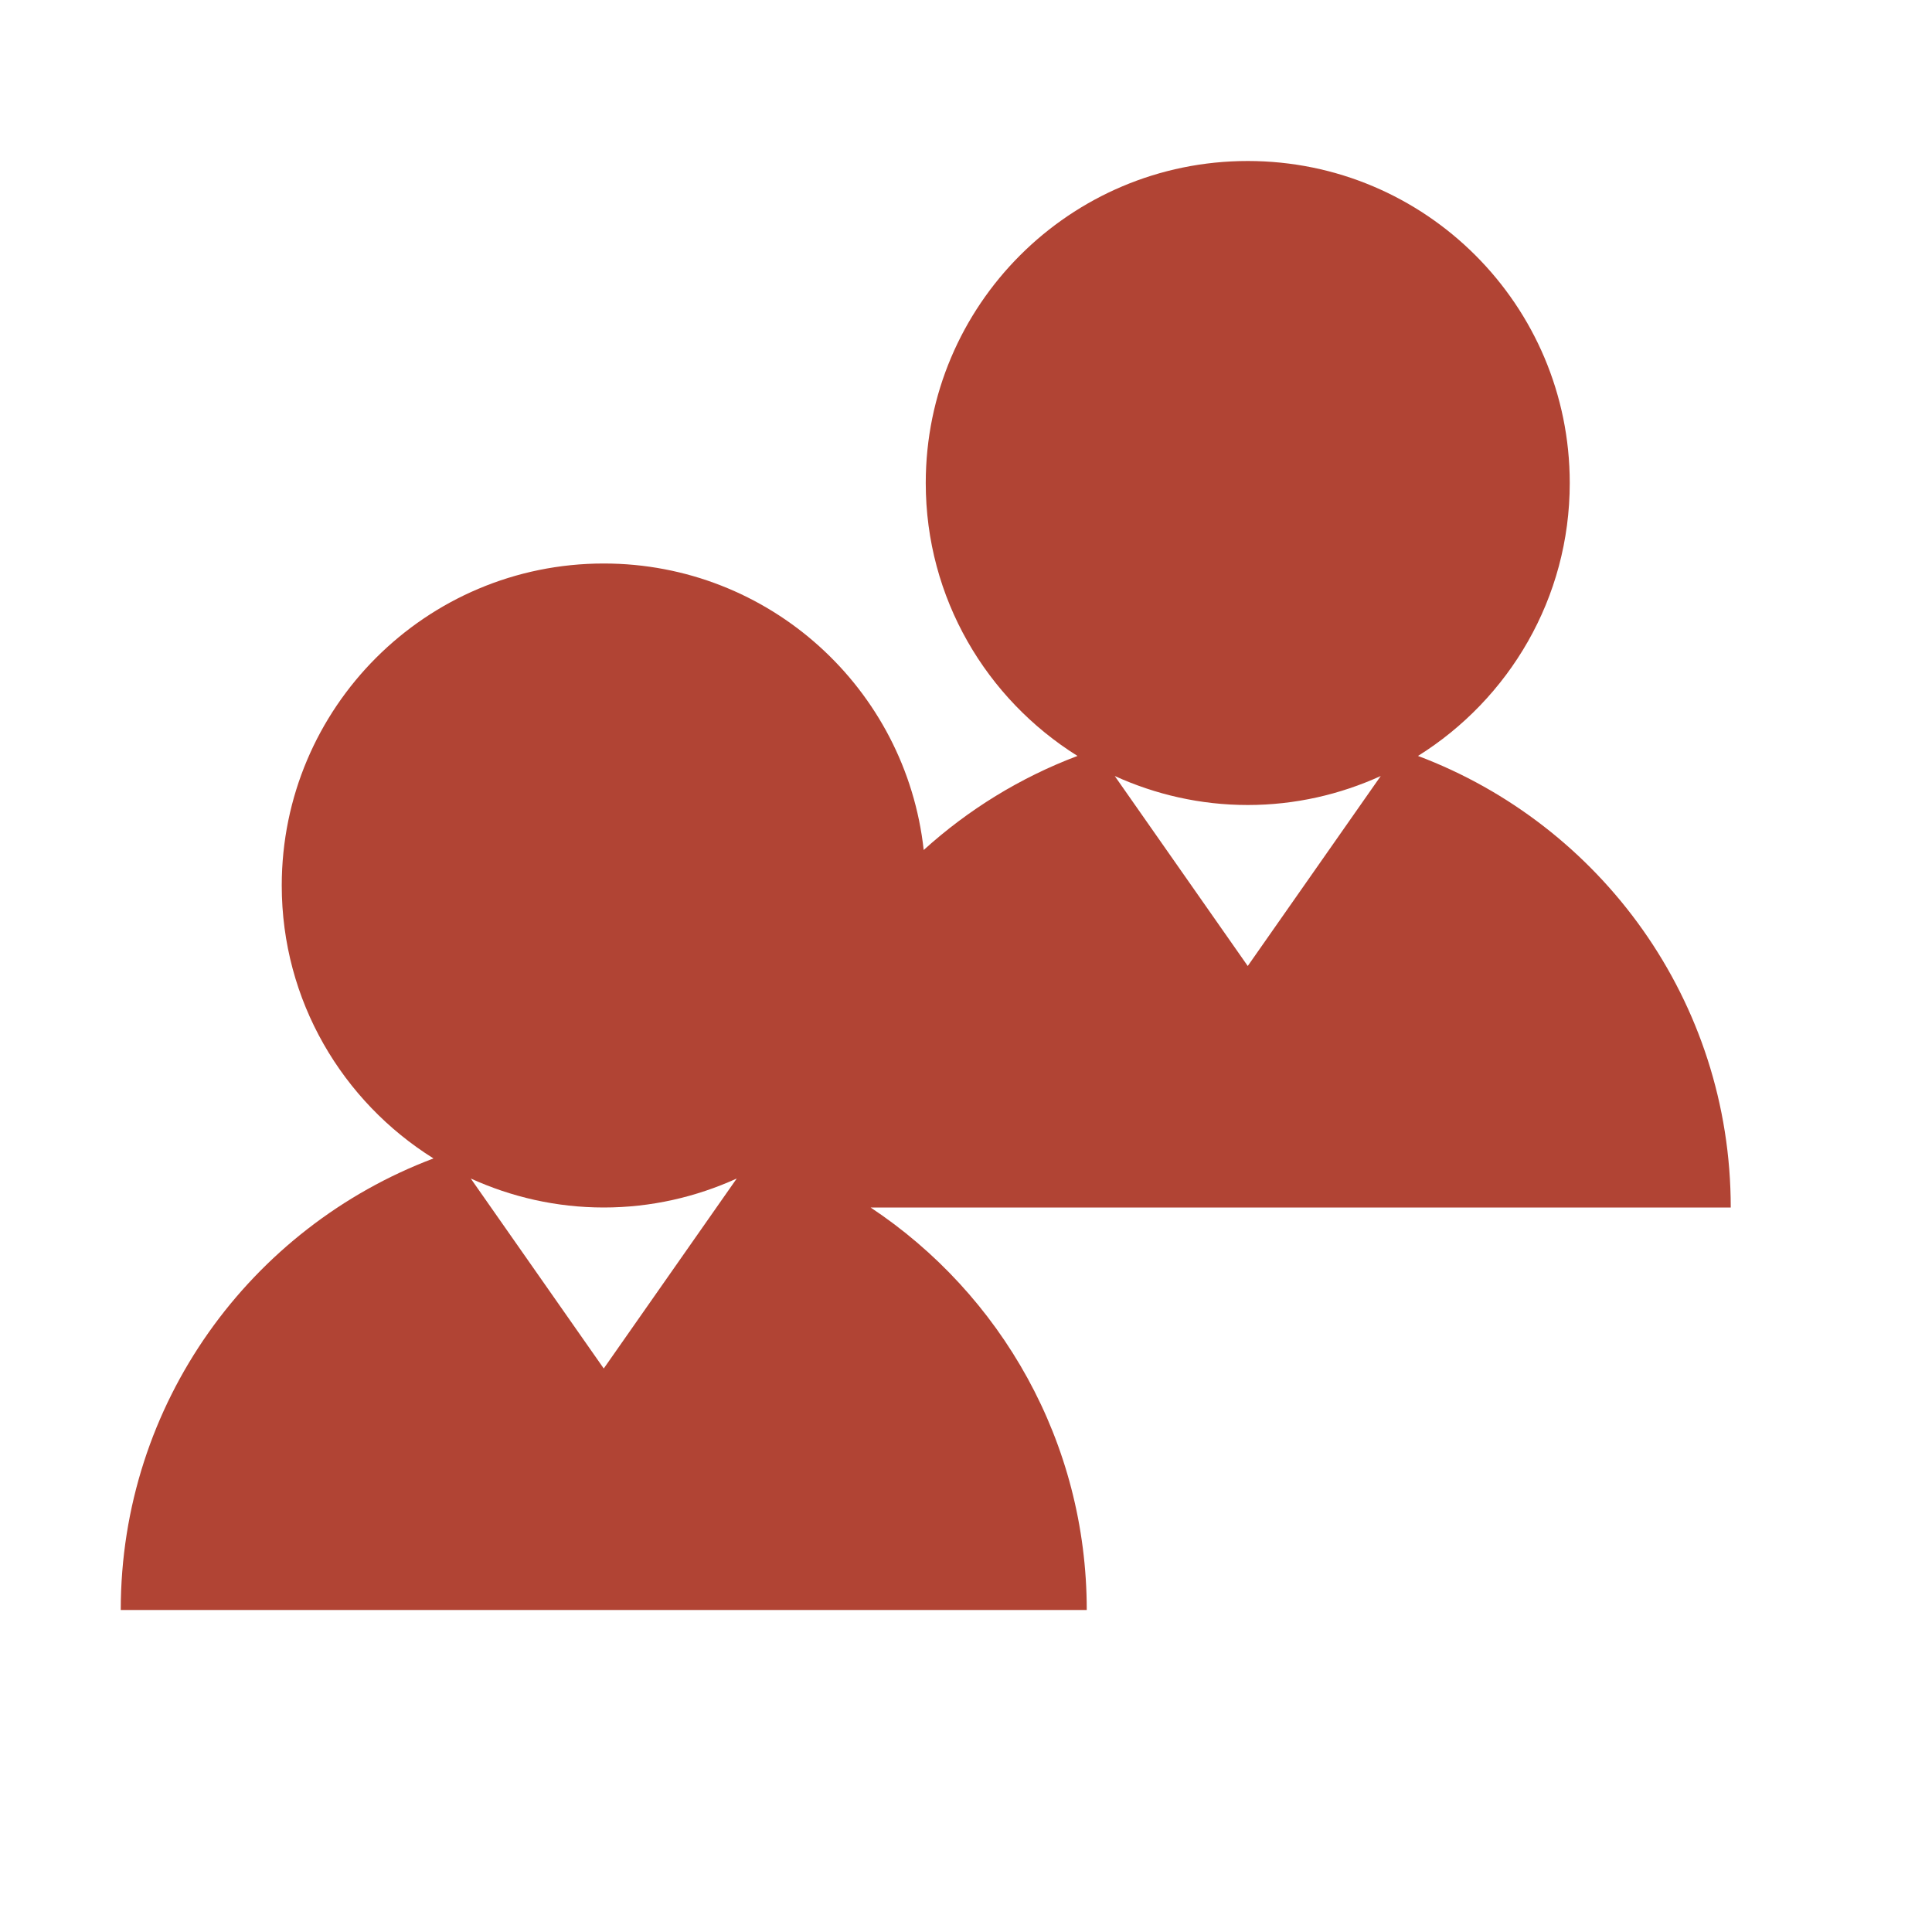 <svg width="48" height="48" viewBox="0 0 48 48" fill="none" xmlns="http://www.w3.org/2000/svg">
<g clip-path="url(#clip0_303_31)">
<path d="M35.23 18.781C37.491 17.367 39 14.863 39 12C39 7.582 35.418 4 31 4C26.582 4 23 7.582 23 12C23 14.863 24.509 17.367 26.77 18.781C25.347 19.318 24.056 20.115 22.949 21.118C22.51 17.115 19.12 14 15 14C10.582 14 7 17.582 7 22C7 24.863 8.509 27.367 10.77 28.781C6.232 30.492 3 34.862 3 40H27C27 35.823 24.866 32.149 21.63 30H43C43 24.862 39.768 20.492 35.23 18.781ZM31 20C32.18 20 33.296 19.738 34.304 19.28L31 24L27.696 19.28C28.704 19.738 29.82 20 31 20ZM15 30C16.18 30 17.296 29.738 18.304 29.28L15 34L11.696 29.28C12.704 29.738 13.82 30 15 30Z" fill="#B14434"/>
</g>
<defs>
<clipPath id="clip0_303_31">
<rect width="48" height="48" fill="white"/>
</clipPath>
</defs>
</svg>

